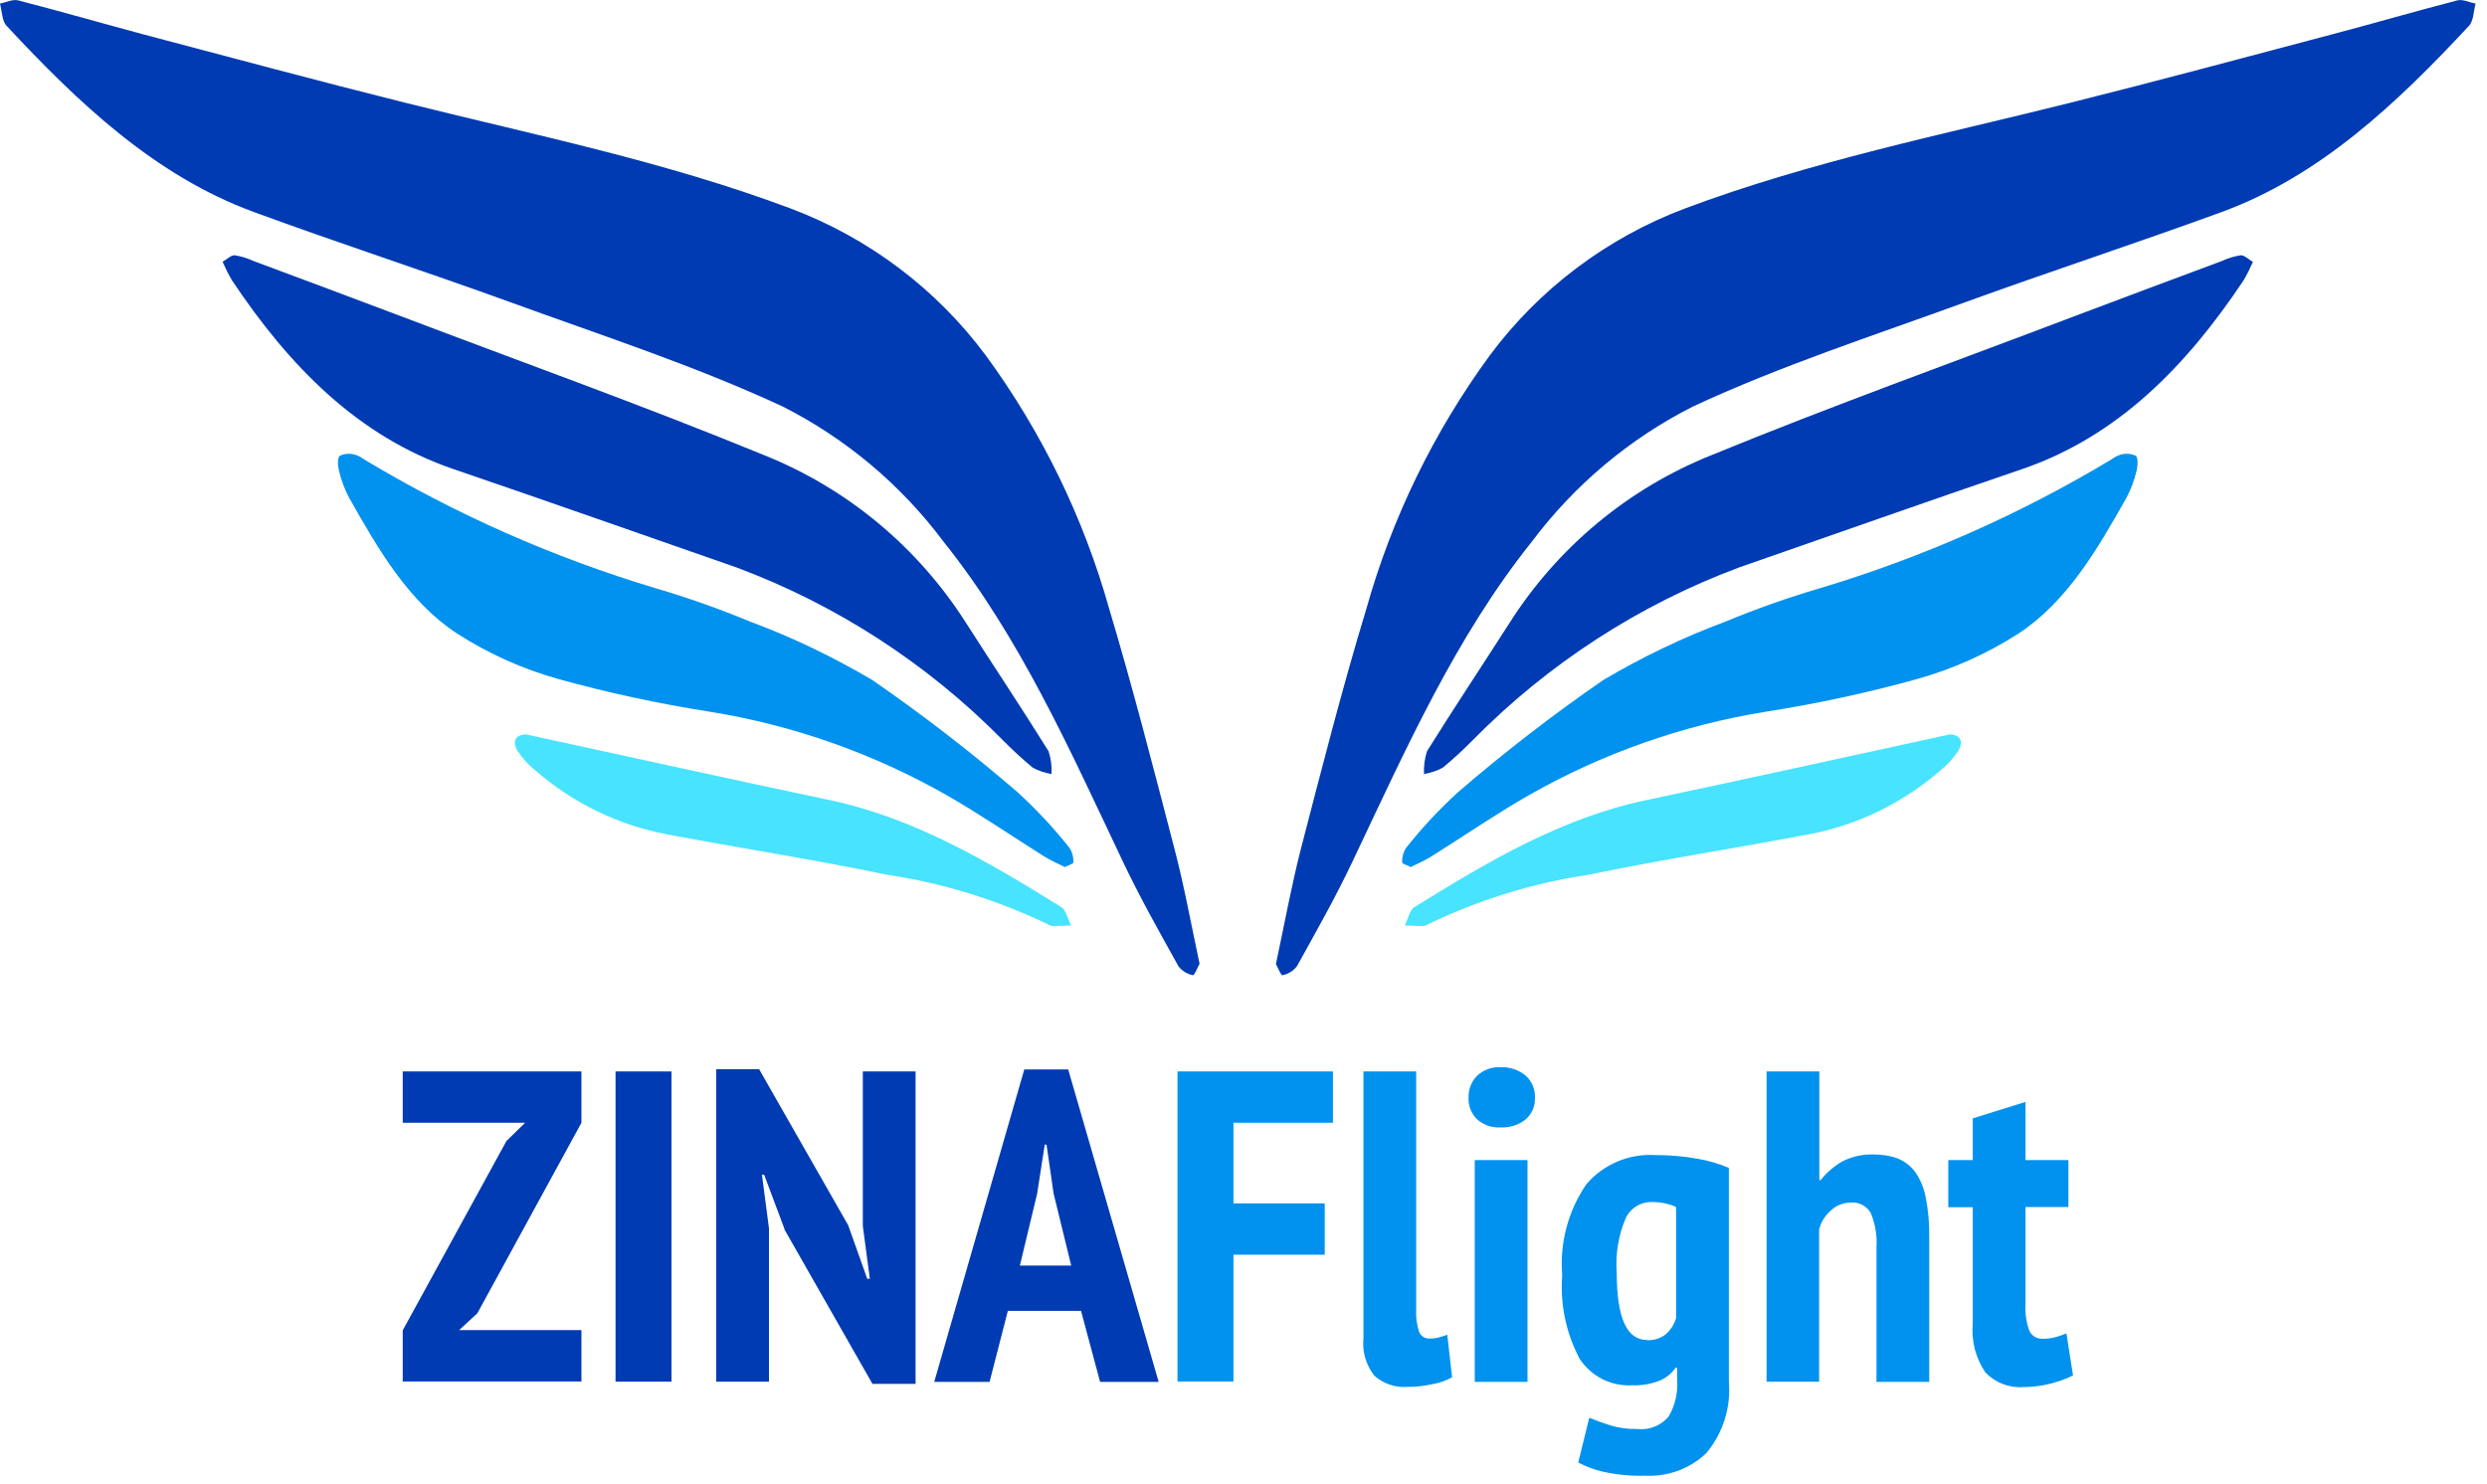 <svg width="124" height="74" viewBox="0 0 124 74" fill="none" xmlns="http://www.w3.org/2000/svg">
<path d="M20.08 66.34L25.25 56.9L26.18 55.99H20.08V53.43H28.99V55.99L23.8 65.49L22.89 66.33H28.99V68.89H20.08V66.33V66.34Z" fill="#003BB3"/>
<path d="M33.48 53.43H30.69V68.9H33.48V53.43Z" fill="#003BB3"/>
<path d="M39.12 61.3L38.1 58.58H37.99L38.34 61.25V68.9H35.71V53.32H37.85L42.29 61.1L43.24 63.77H43.37L43.02 61.14V53.43H45.65V69.01H43.5L39.1 61.29L39.12 61.3Z" fill="#003BB3"/>
<path d="M53.9 65.37H50.25L49.34 68.91H46.58L51.07 53.33H53.26L57.77 68.91H54.85L53.9 65.37ZM50.85 63.11H53.41L52.53 59.51L52.18 57.08H52.09L51.71 59.53L50.85 63.11Z" fill="#003BB3"/>
<path d="M58.72 53.43H66.46V55.99H61.5V60.01H66.05V62.57H61.5V68.89H58.71V53.42L58.72 53.43Z" fill="#0092EE"/>
<path d="M70.61 65.32C70.59 65.69 70.64 66.07 70.76 66.42C70.84 66.63 71.05 66.76 71.27 66.75C71.41 66.75 71.54 66.74 71.68 66.71C71.84 66.67 72 66.62 72.16 66.56L72.4 68.68C72.12 68.84 71.81 68.95 71.49 69.01C71.06 69.11 70.63 69.16 70.19 69.16C69.59 69.21 68.99 69.01 68.53 68.61C68.11 68.08 67.91 67.41 67.98 66.73V53.43H70.61V65.32Z" fill="#0092EE"/>
<path d="M73.22 54.74C73.21 54.33 73.36 53.94 73.64 53.65C73.96 53.35 74.39 53.19 74.83 53.22C75.28 53.2 75.72 53.35 76.07 53.64C76.38 53.92 76.55 54.32 76.53 54.74C76.55 55.15 76.38 55.55 76.07 55.82C75.72 56.1 75.28 56.24 74.83 56.22C74.39 56.25 73.96 56.1 73.64 55.81C73.36 55.53 73.2 55.14 73.22 54.74ZM73.53 57.85H76.16V68.91H73.53V57.85Z" fill="#0092EE"/>
<path d="M86.2 68.9C86.31 70.18 85.91 71.45 85.09 72.45C84.27 73.24 83.16 73.65 82.02 73.59C81.3 73.61 80.58 73.54 79.88 73.38C79.46 73.28 79.06 73.13 78.69 72.93L79.24 70.7C79.56 70.83 79.91 70.96 80.29 71.08C80.72 71.21 81.17 71.27 81.63 71.26C82.22 71.33 82.8 71.1 83.19 70.65C83.52 70.09 83.67 69.45 83.62 68.8V68.2H83.55C83.34 68.5 83.05 68.73 82.72 68.86C82.29 69.02 81.84 69.1 81.38 69.08C80.33 69.14 79.34 68.64 78.76 67.76C78.08 66.48 77.78 65.04 77.89 63.59C77.76 61.99 78.18 60.39 79.09 59.06C79.94 58.06 81.22 57.52 82.53 57.6C83.25 57.6 83.97 57.66 84.67 57.79C85.19 57.88 85.71 58.03 86.2 58.24V68.9ZM82.11 66.83C82.45 66.85 82.78 66.75 83.05 66.54C83.3 66.32 83.48 66.04 83.57 65.72V60.19C83.4 60.11 83.21 60.05 83.03 60.01C82.8 59.96 82.57 59.94 82.33 59.94C81.79 59.94 81.29 60.25 81.06 60.74C80.69 61.61 80.54 62.54 80.61 63.48C80.61 65.71 81.11 66.82 82.11 66.82" fill="#0092EE"/>
<path d="M93.56 68.9V62.22C93.6 61.63 93.5 61.04 93.28 60.5C93.08 60.14 92.69 59.93 92.27 59.97C91.91 59.97 91.56 60.11 91.3 60.35C91.01 60.6 90.8 60.93 90.7 61.3V68.9H88.08V53.43H90.71V58.85H90.78C91.07 58.47 91.44 58.16 91.85 57.92C92.34 57.67 92.88 57.55 93.43 57.57C93.84 57.57 94.24 57.63 94.62 57.77C94.96 57.91 95.26 58.14 95.48 58.43C95.74 58.8 95.92 59.23 96.01 59.68C96.14 60.33 96.2 60.99 96.19 61.66V68.91H93.56V68.9Z" fill="#0092EE"/>
<path d="M97.14 57.85H98.36V55.77L100.99 54.95V57.85H103.13V60.19H100.99V65.01C100.96 65.47 101.03 65.93 101.18 66.36C101.3 66.62 101.57 66.78 101.85 66.76C102.05 66.76 102.25 66.74 102.45 66.69C102.65 66.64 102.84 66.57 103.03 66.49L103.36 68.59C103 68.77 102.62 68.9 102.23 69C101.79 69.11 101.34 69.17 100.88 69.17C100.17 69.22 99.48 68.95 98.99 68.44C98.5 67.72 98.28 66.85 98.36 65.99V60.2H97.14V57.85Z" fill="#0092EE"/>
<path d="M63.62 48.06C64.05 46.05 64.4 44.11 64.89 42.22C65.92 38.26 66.93 34.29 68.12 30.38C69.4 25.82 71.49 21.53 74.29 17.71C76.76 14.39 80.13 11.86 84 10.4C90.27 8.05 96.76 6.74 103.2 5.13C107.56 4.04 111.9 2.87 116.25 1.72C118.34 1.17 120.43 0.56 122.52 0.02C122.79 -0.05 123.12 0.12 123.43 0.18C123.33 0.56 123.33 1.05 123.1 1.29C119.49 5.17 115.68 8.77 110.78 10.57C106.51 12.13 102.2 13.54 97.93 15.09C93.4 16.74 88.8 18.23 84.41 20.27C81.25 21.87 78.5 24.18 76.37 27.02C72.57 31.77 70.08 37.39 67.45 42.93C66.6 44.73 65.62 46.46 64.66 48.19C64.48 48.42 64.22 48.58 63.94 48.63C63.87 48.65 63.71 48.24 63.61 48.06" fill="#003BB3"/>
<path d="M112.33 13.06C112.19 13.37 112.04 13.68 111.87 13.97C109.01 18.26 105.59 21.76 100.83 23.39C96.11 25 91.41 26.66 86.7 28.3C81.72 30.16 77.2 33.09 73.46 36.88C72.98 37.37 72.47 37.84 71.94 38.28C71.65 38.44 71.33 38.54 71 38.6C70.98 38.21 71.03 37.83 71.15 37.46C72.49 35.31 73.89 33.21 75.26 31.07C77.66 27.29 81.19 24.35 85.35 22.69C91.32 20.24 97.38 18.07 103.4 15.78C105.85 14.85 108.31 13.94 110.77 13.02C111.07 12.88 111.39 12.78 111.72 12.73C111.9 12.72 112.09 12.92 112.33 13.06Z" fill="#003BB3"/>
<path d="M70.34 43.24C70.17 43.15 69.91 43.07 69.91 43.01C69.9 42.76 69.96 42.51 70.1 42.29C70.89 41.29 71.76 40.36 72.7 39.5C75.01 37.51 77.43 35.64 79.94 33.91C81.87 32.77 83.9 31.79 86 31.01C87.54 30.37 89.12 29.81 90.72 29.34C95.83 27.81 100.72 25.65 105.29 22.9C105.42 22.8 105.58 22.72 105.74 22.67C105.99 22.6 106.26 22.62 106.49 22.73C106.61 22.82 106.59 23.24 106.53 23.47C106.42 23.94 106.25 24.39 106.03 24.81C104.57 27.4 103.06 30.01 100.63 31.6C99.07 32.6 97.38 33.36 95.59 33.86C93.11 34.55 90.59 35.09 88.05 35.49C83.88 36.16 79.87 37.58 76.2 39.67C74.56 40.61 72.99 41.69 71.38 42.7C71.05 42.91 70.69 43.06 70.33 43.24" fill="#0092EE"/>
<path d="M97.2 36.62C97.72 36.64 97.93 36.94 97.64 37.44C97.4 37.8 97.11 38.13 96.77 38.4C94.89 40.04 92.62 41.15 90.17 41.61C86.52 42.3 82.86 42.86 79.22 43.62C76.44 44.03 73.73 44.87 71.2 46.09C71.13 46.14 71.05 46.17 70.97 46.18C70.66 46.18 70.35 46.16 70.04 46.15C70.2 45.84 70.28 45.38 70.53 45.23C74.19 42.96 77.88 40.78 82.08 39.9C87.01 38.86 91.94 37.77 96.87 36.7C96.98 36.68 97.09 36.65 97.21 36.62" fill="#47E3FF"/>
<path d="M59.81 48.06C59.38 46.05 59.03 44.11 58.53 42.22C57.5 38.26 56.48 34.29 55.31 30.38C54.03 25.82 51.94 21.53 49.14 17.71C46.67 14.39 43.3 11.86 39.43 10.4C33.16 8.05 26.67 6.74 20.23 5.13C15.87 4.04 11.52 2.87 7.17 1.72C5.09 1.16 3 0.56 0.91 0.02C0.63 -0.05 0.3 0.12 0 0.18C0.1 0.56 0.1 1.05 0.33 1.29C3.94 5.17 7.75 8.77 12.65 10.57C16.92 12.14 21.23 13.54 25.5 15.09C30.03 16.74 34.63 18.23 39.02 20.27C42.18 21.87 44.93 24.18 47.05 27.02C50.85 31.77 53.34 37.39 55.97 42.93C56.82 44.73 57.8 46.46 58.76 48.19C58.94 48.42 59.2 48.58 59.48 48.63C59.55 48.65 59.71 48.24 59.81 48.06Z" fill="#003BB3"/>
<path d="M11.1 13.06C11.24 13.37 11.39 13.68 11.56 13.97C14.42 18.26 17.84 21.76 22.6 23.39C27.32 25 32.02 26.66 36.73 28.3C41.71 30.16 46.23 33.09 49.97 36.88C50.45 37.37 50.96 37.84 51.49 38.28C51.78 38.44 52.1 38.54 52.43 38.6C52.45 38.21 52.4 37.83 52.28 37.46C50.94 35.31 49.54 33.21 48.17 31.07C45.77 27.29 42.24 24.35 38.08 22.69C32.11 20.24 26.05 18.07 20.02 15.78C17.57 14.85 15.11 13.94 12.65 13.02C12.35 12.88 12.03 12.78 11.7 12.73C11.52 12.72 11.33 12.92 11.09 13.06" fill="#003BB3"/>
<path d="M53.09 43.24C53.26 43.15 53.52 43.07 53.52 43.01C53.53 42.76 53.47 42.51 53.33 42.29C52.54 41.29 51.67 40.36 50.73 39.5C48.42 37.51 46 35.64 43.49 33.91C41.56 32.77 39.53 31.79 37.43 31.01C35.89 30.37 34.31 29.81 32.71 29.34C27.6 27.81 22.71 25.65 18.14 22.9C18.01 22.8 17.85 22.72 17.69 22.67C17.44 22.6 17.17 22.62 16.94 22.73C16.82 22.82 16.84 23.24 16.9 23.47C17.01 23.94 17.18 24.39 17.4 24.81C18.86 27.4 20.37 30.01 22.8 31.6C24.36 32.6 26.05 33.36 27.84 33.86C30.32 34.55 32.84 35.09 35.38 35.49C39.55 36.16 43.56 37.58 47.23 39.67C48.87 40.61 50.44 41.69 52.05 42.7C52.38 42.91 52.74 43.06 53.1 43.24" fill="#0092EE"/>
<path d="M26.24 36.62C25.72 36.64 25.51 36.94 25.8 37.44C26.04 37.8 26.33 38.13 26.67 38.4C28.55 40.04 30.82 41.15 33.27 41.61C36.92 42.3 40.58 42.86 44.21 43.62C46.99 44.03 49.7 44.87 52.24 46.09C52.31 46.14 52.39 46.17 52.47 46.18C52.78 46.18 53.09 46.16 53.4 46.15C53.24 45.84 53.16 45.38 52.91 45.23C49.25 42.96 45.56 40.78 41.37 39.9C36.44 38.86 31.51 37.77 26.58 36.7C26.47 36.68 26.36 36.65 26.24 36.62Z" fill="#47E3FF"/>
</svg>

